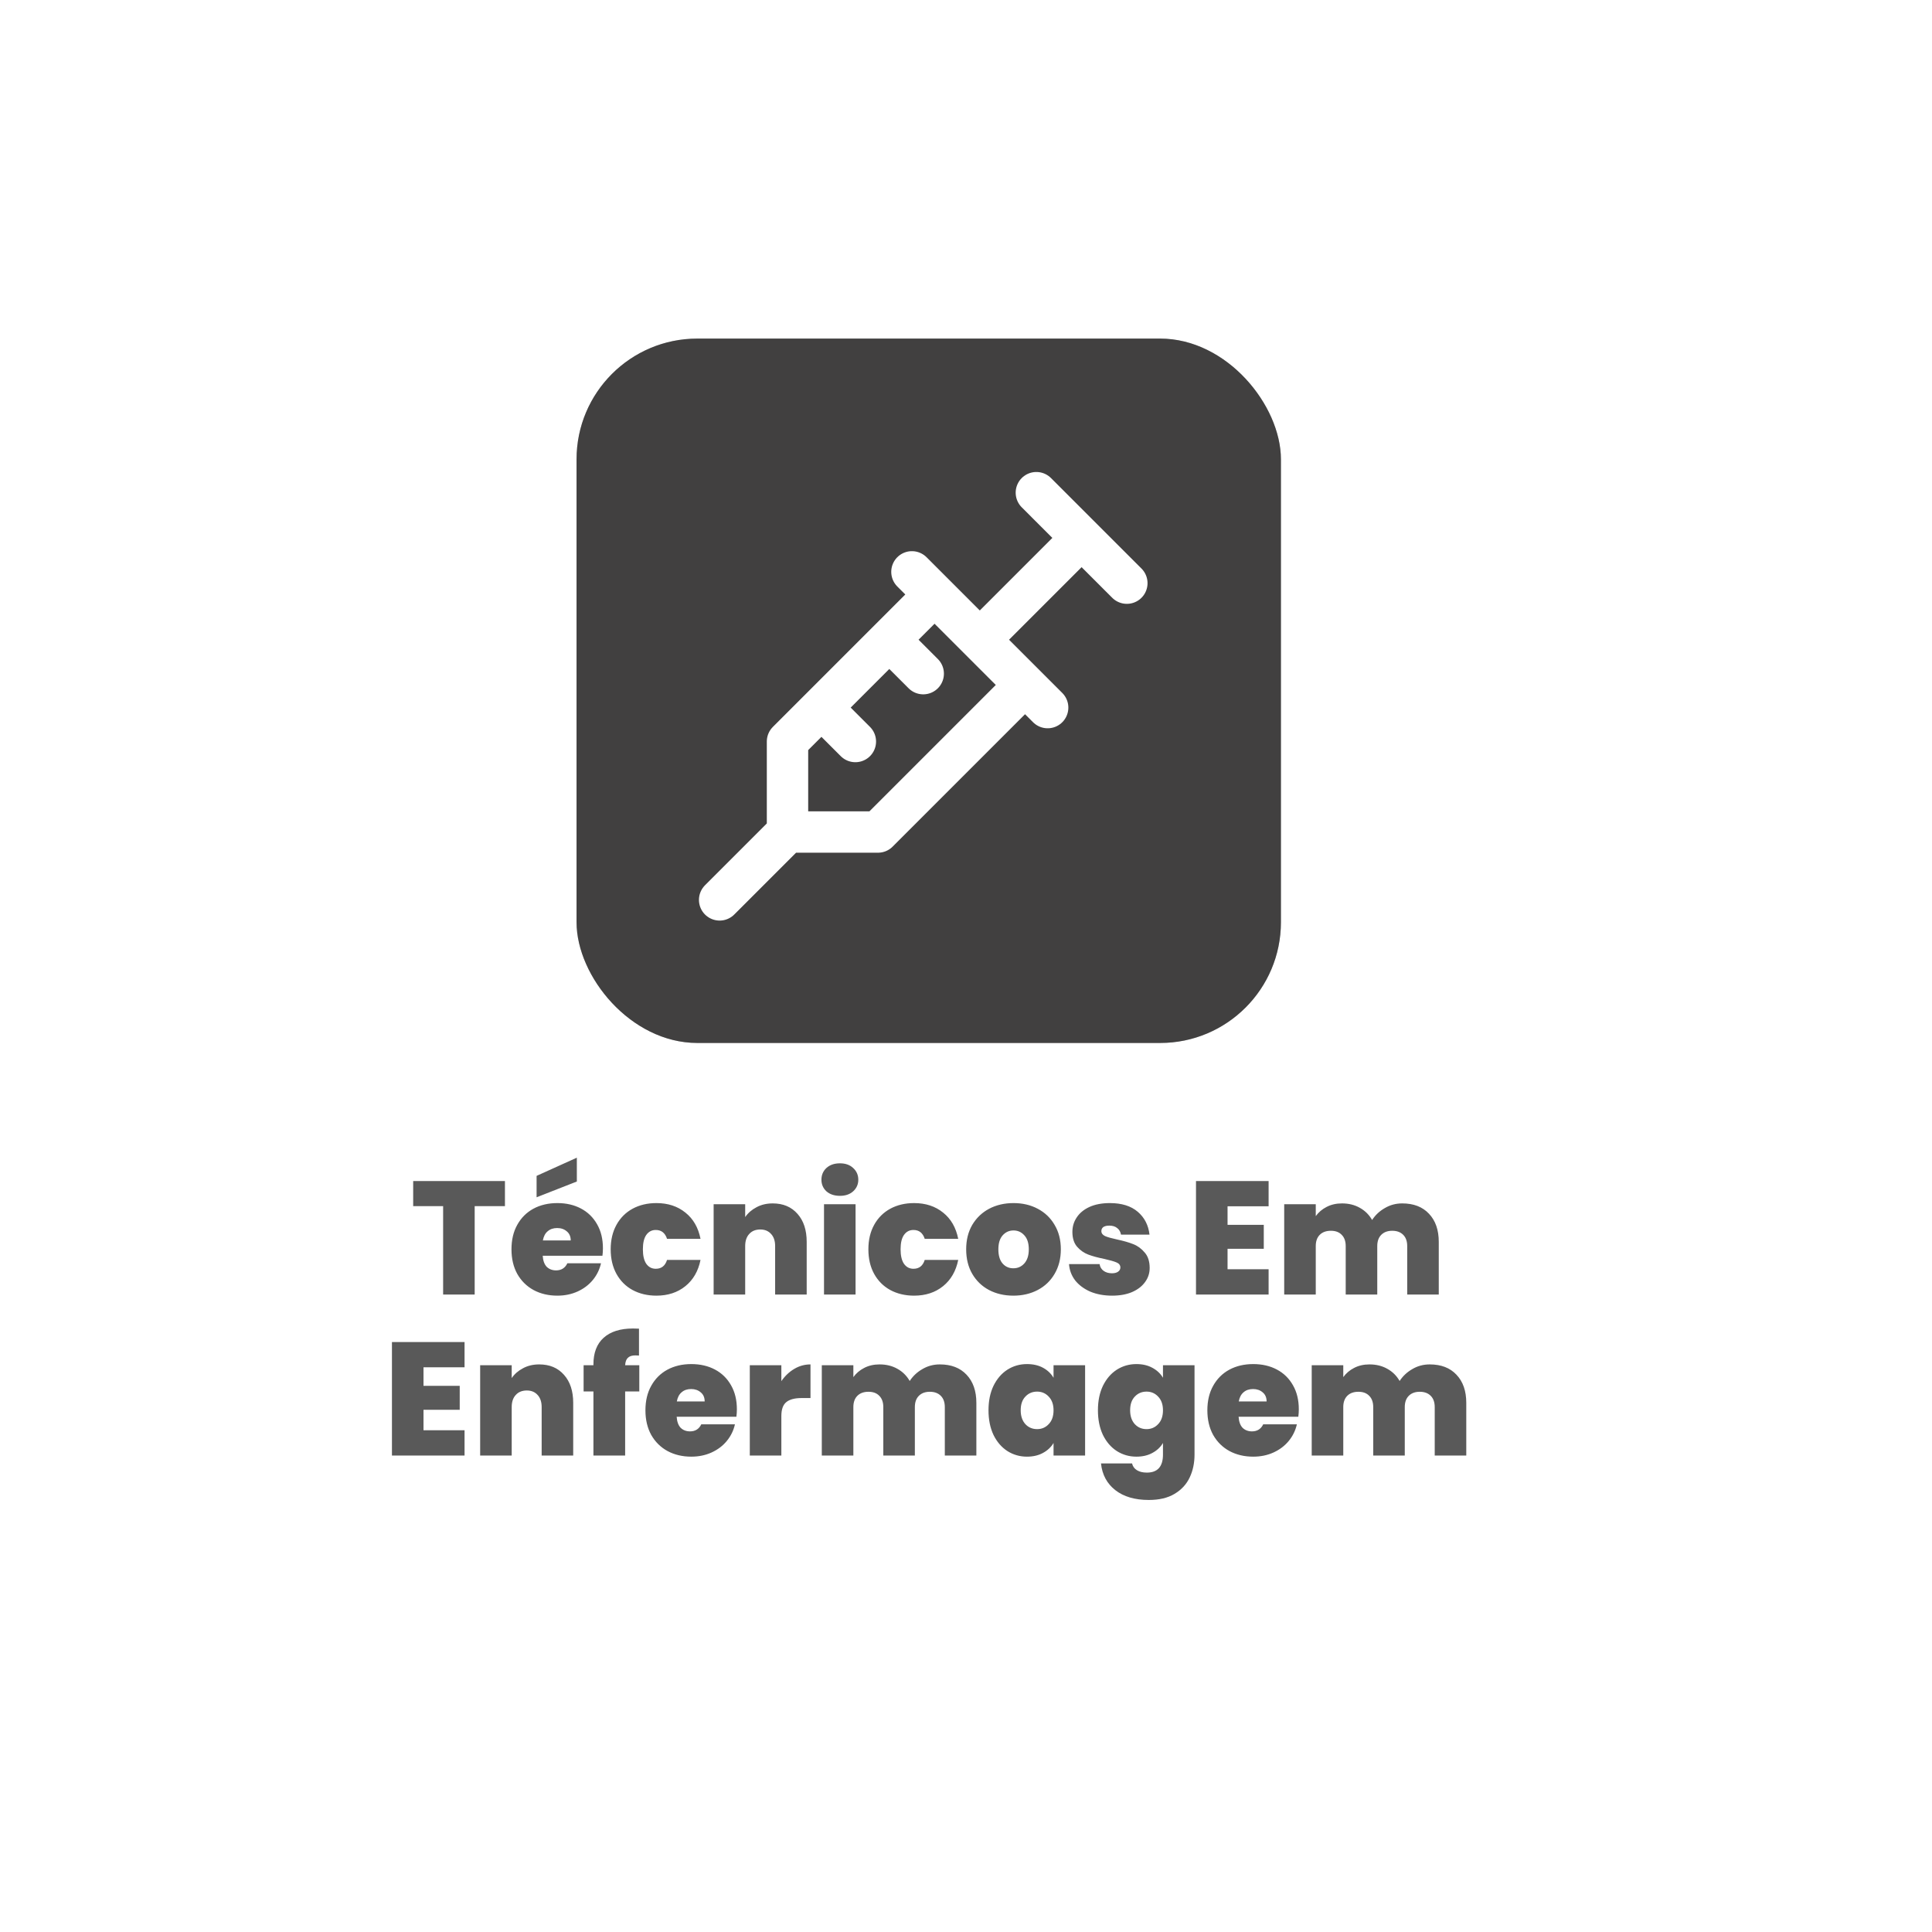 <svg xmlns="http://www.w3.org/2000/svg" width="192" height="192" viewBox="0 0 192 192" fill="none"><g filter="url(#filter0_d_1408_150)"><rect x="7.297" y="3.649" width="170" height="170" rx="12" fill="white"></rect></g><g opacity="0.3"><rect x="57.297" y="33.649" width="70" height="70" rx="12" fill="#414040"></rect><path d="M87.58 46.774C89.165 46.774 90.069 48.352 90.069 49.937V59.653H88.062C87.672 58.688 86.958 57.889 86.043 57.393C85.129 56.897 84.07 56.734 83.048 56.933C82.027 57.131 81.106 57.679 80.444 58.482C79.782 59.285 79.421 60.294 79.421 61.334C79.421 62.375 79.782 63.383 80.444 64.186C81.106 64.99 82.027 65.537 83.048 65.736C84.07 65.935 85.129 65.772 86.043 65.276C86.958 64.78 87.672 63.981 88.062 63.016H90.069V87.451C90.069 88.788 89.504 90.117 88.313 90.725C87.234 91.29 86.034 91.589 84.815 91.595C81.43 91.595 78.912 89.882 77.291 87.855C76.168 86.456 75.385 84.816 75.004 83.063C73.957 82.754 72.987 82.227 72.158 81.516C70.566 80.146 69.329 77.949 69.329 74.711C69.329 73.018 69.45 71.543 69.755 70.303H79.194C80.714 70.303 81.975 71.424 82.188 72.884C81.227 73.281 80.434 74.001 79.945 74.918C79.455 75.836 79.3 76.895 79.506 77.915C79.712 78.934 80.265 79.85 81.072 80.507C81.879 81.163 82.889 81.518 83.929 81.512C84.969 81.506 85.974 81.138 86.773 80.472C87.572 79.807 88.114 78.884 88.308 77.862C88.501 76.84 88.334 75.783 87.834 74.871C87.334 73.959 86.532 73.25 85.567 72.864C85.449 71.254 84.726 69.749 83.544 68.65C82.362 67.551 80.808 66.94 79.194 66.94H71.66C71.996 66.662 72.37 66.434 72.77 66.263C72.539 65.439 72.405 64.591 72.371 63.736C72.297 62.088 72.544 60.373 73.033 58.846C73.517 57.343 74.284 55.879 75.36 54.868C76.035 54.21 76.891 53.768 77.817 53.597C78.264 51.713 79.4 50.157 80.851 49.029C82.714 47.576 85.156 46.774 87.578 46.774H87.58ZM93.432 80.393H97.132C98.826 80.393 100.452 79.72 101.65 78.521C102.849 77.323 103.522 75.698 103.522 74.003V69.978C104.487 69.588 105.286 68.874 105.782 67.959C106.278 67.045 106.441 65.986 106.242 64.964C106.043 63.943 105.495 63.022 104.692 62.36C103.889 61.699 102.881 61.337 101.84 61.337C100.8 61.337 99.791 61.699 98.988 62.36C98.185 63.022 97.637 63.943 97.439 64.964C97.24 65.986 97.402 67.045 97.899 67.959C98.395 68.874 99.194 69.588 100.159 69.978V74.003C100.159 74.805 99.84 75.576 99.272 76.143C98.704 76.711 97.934 77.03 97.132 77.03H93.432V61.35V61.334V49.937C93.432 48.352 94.336 46.774 95.921 46.774C98.347 46.774 100.786 47.576 102.65 49.029C104.1 50.157 105.237 51.715 105.683 53.597C106.625 53.754 107.464 54.233 108.141 54.868C109.217 55.879 109.984 57.341 110.468 58.846C110.957 60.373 111.204 62.088 111.13 63.736C111.092 64.579 110.968 65.44 110.731 66.263L110.879 66.33C111.708 66.72 112.381 67.332 112.883 68.146C113.836 69.682 114.172 71.893 114.172 74.711C114.172 77.951 112.935 80.151 111.343 81.516C110.513 82.228 109.543 82.755 108.495 83.063C108.114 84.816 107.332 86.456 106.21 87.855C104.589 89.882 102.071 91.595 98.683 91.595C97.465 91.59 96.265 91.292 95.186 90.727C93.997 90.117 93.432 88.788 93.432 87.451V80.393ZM82.782 61.334C82.782 61.037 82.9 60.752 83.11 60.542C83.32 60.331 83.605 60.213 83.903 60.213C84.2 60.213 84.485 60.331 84.695 60.542C84.906 60.752 85.024 61.037 85.024 61.334C85.024 61.632 84.906 61.917 84.695 62.127C84.485 62.337 84.2 62.456 83.903 62.456C83.605 62.456 83.32 62.337 83.11 62.127C82.9 61.917 82.782 61.632 82.782 61.334ZM83.903 75.909C83.605 75.909 83.32 76.027 83.11 76.237C82.9 76.447 82.782 76.732 82.782 77.03C82.782 77.327 82.9 77.612 83.11 77.822C83.32 78.033 83.605 78.151 83.903 78.151C84.2 78.151 84.485 78.033 84.695 77.822C84.906 77.612 85.024 77.327 85.024 77.03C85.024 76.732 84.906 76.447 84.695 76.237C84.485 76.027 84.2 75.909 83.903 75.909ZM100.719 65.819C100.719 66.116 100.837 66.401 101.048 66.612C101.258 66.822 101.543 66.94 101.84 66.94C102.138 66.94 102.423 66.822 102.633 66.612C102.843 66.401 102.961 66.116 102.961 65.819C102.961 65.521 102.843 65.236 102.633 65.026C102.423 64.816 102.138 64.698 101.84 64.698C101.543 64.698 101.258 64.816 101.048 65.026C100.837 65.236 100.719 65.521 100.719 65.819Z" fill="white"></path></g><path d="M50.181 117.369V119.865H47.173V128.649H44.038V119.865H41.062V117.369H50.181ZM59.918 124.057C59.918 124.302 59.902 124.547 59.87 124.793H53.934C53.966 125.283 54.099 125.651 54.334 125.897C54.579 126.131 54.888 126.249 55.262 126.249C55.784 126.249 56.158 126.014 56.382 125.545H59.726C59.587 126.163 59.315 126.718 58.91 127.209C58.515 127.689 58.014 128.067 57.406 128.345C56.798 128.622 56.126 128.761 55.39 128.761C54.504 128.761 53.715 128.574 53.022 128.201C52.339 127.827 51.8 127.294 51.406 126.601C51.022 125.907 50.83 125.091 50.83 124.153C50.83 123.214 51.022 122.403 51.406 121.721C51.79 121.027 52.323 120.494 53.006 120.121C53.699 119.747 54.494 119.561 55.39 119.561C56.275 119.561 57.059 119.742 57.742 120.105C58.424 120.467 58.958 120.99 59.342 121.673C59.726 122.345 59.918 123.139 59.918 124.057ZM56.718 123.273C56.718 122.889 56.59 122.59 56.334 122.377C56.078 122.153 55.758 122.041 55.374 122.041C54.99 122.041 54.675 122.147 54.43 122.361C54.184 122.563 54.024 122.867 53.95 123.273H56.718ZM57.326 117.417L53.326 118.985V116.857L57.326 115.049V117.417ZM60.689 124.153C60.689 123.225 60.881 122.414 61.265 121.721C61.649 121.027 62.182 120.494 62.865 120.121C63.558 119.747 64.348 119.561 65.233 119.561C66.374 119.561 67.334 119.875 68.113 120.505C68.892 121.123 69.393 121.993 69.617 123.113H66.289C66.097 122.526 65.724 122.233 65.169 122.233C64.774 122.233 64.46 122.398 64.225 122.729C64.001 123.049 63.889 123.523 63.889 124.153C63.889 124.782 64.001 125.262 64.225 125.593C64.46 125.923 64.774 126.089 65.169 126.089C65.734 126.089 66.108 125.795 66.289 125.209H69.617C69.393 126.318 68.892 127.187 68.113 127.817C67.334 128.446 66.374 128.761 65.233 128.761C64.348 128.761 63.558 128.574 62.865 128.201C62.182 127.827 61.649 127.294 61.265 126.601C60.881 125.907 60.689 125.091 60.689 124.153ZM76.792 119.593C77.826 119.593 78.648 119.939 79.256 120.633C79.864 121.315 80.168 122.243 80.168 123.417V128.649H77.032V123.833C77.032 123.321 76.898 122.921 76.632 122.633C76.365 122.334 76.008 122.185 75.56 122.185C75.091 122.185 74.722 122.334 74.456 122.633C74.189 122.921 74.056 123.321 74.056 123.833V128.649H70.92V119.673H74.056V120.953C74.333 120.547 74.707 120.222 75.176 119.977C75.645 119.721 76.184 119.593 76.792 119.593ZM83.473 118.841C82.918 118.841 82.47 118.691 82.129 118.393C81.798 118.083 81.633 117.699 81.633 117.241C81.633 116.771 81.798 116.382 82.129 116.073C82.47 115.763 82.918 115.609 83.473 115.609C84.017 115.609 84.454 115.763 84.785 116.073C85.126 116.382 85.297 116.771 85.297 117.241C85.297 117.699 85.126 118.083 84.785 118.393C84.454 118.691 84.017 118.841 83.473 118.841ZM85.025 119.673V128.649H81.889V119.673H85.025ZM86.299 124.153C86.299 123.225 86.49 122.414 86.874 121.721C87.258 121.027 87.792 120.494 88.475 120.121C89.168 119.747 89.957 119.561 90.843 119.561C91.984 119.561 92.944 119.875 93.722 120.505C94.501 121.123 95.002 121.993 95.227 123.113H91.898C91.707 122.526 91.333 122.233 90.778 122.233C90.384 122.233 90.069 122.398 89.835 122.729C89.611 123.049 89.499 123.523 89.499 124.153C89.499 124.782 89.611 125.262 89.835 125.593C90.069 125.923 90.384 126.089 90.778 126.089C91.344 126.089 91.717 125.795 91.898 125.209H95.227C95.002 126.318 94.501 127.187 93.722 127.817C92.944 128.446 91.984 128.761 90.843 128.761C89.957 128.761 89.168 128.574 88.475 128.201C87.792 127.827 87.258 127.294 86.874 126.601C86.49 125.907 86.299 125.091 86.299 124.153ZM100.705 128.761C99.809 128.761 99.004 128.574 98.289 128.201C97.585 127.827 97.031 127.294 96.625 126.601C96.22 125.907 96.017 125.091 96.017 124.153C96.017 123.225 96.22 122.414 96.625 121.721C97.041 121.027 97.601 120.494 98.305 120.121C99.02 119.747 99.825 119.561 100.721 119.561C101.617 119.561 102.417 119.747 103.121 120.121C103.836 120.494 104.396 121.027 104.801 121.721C105.217 122.414 105.425 123.225 105.425 124.153C105.425 125.081 105.217 125.897 104.801 126.601C104.396 127.294 103.836 127.827 103.121 128.201C102.407 128.574 101.601 128.761 100.705 128.761ZM100.705 126.041C101.143 126.041 101.505 125.881 101.793 125.561C102.092 125.23 102.241 124.761 102.241 124.153C102.241 123.545 102.092 123.081 101.793 122.761C101.505 122.441 101.148 122.281 100.721 122.281C100.295 122.281 99.937 122.441 99.649 122.761C99.361 123.081 99.217 123.545 99.217 124.153C99.217 124.771 99.356 125.241 99.633 125.561C99.911 125.881 100.268 126.041 100.705 126.041ZM110.525 128.761C109.714 128.761 108.989 128.627 108.349 128.361C107.72 128.083 107.218 127.71 106.845 127.241C106.482 126.761 106.28 126.222 106.237 125.625H109.277C109.32 125.913 109.453 126.137 109.677 126.297C109.901 126.457 110.178 126.537 110.509 126.537C110.765 126.537 110.968 126.483 111.117 126.377C111.266 126.27 111.341 126.131 111.341 125.961C111.341 125.737 111.218 125.571 110.973 125.465C110.728 125.358 110.322 125.241 109.757 125.113C109.117 124.985 108.584 124.841 108.157 124.681C107.73 124.521 107.357 124.259 107.037 123.897C106.728 123.534 106.573 123.043 106.573 122.425C106.573 121.891 106.717 121.411 107.005 120.985C107.293 120.547 107.714 120.201 108.269 119.945C108.834 119.689 109.512 119.561 110.301 119.561C111.474 119.561 112.397 119.849 113.069 120.425C113.741 121.001 114.13 121.758 114.237 122.697H111.405C111.352 122.409 111.224 122.19 111.021 122.041C110.829 121.881 110.568 121.801 110.237 121.801C109.981 121.801 109.784 121.849 109.645 121.945C109.517 122.041 109.453 122.174 109.453 122.345C109.453 122.558 109.576 122.723 109.821 122.841C110.066 122.947 110.461 123.059 111.005 123.177C111.656 123.315 112.194 123.47 112.621 123.641C113.058 123.811 113.437 124.089 113.757 124.473C114.088 124.846 114.253 125.358 114.253 126.009C114.253 126.531 114.098 127.001 113.789 127.417C113.49 127.833 113.058 128.163 112.493 128.409C111.938 128.643 111.282 128.761 110.525 128.761ZM121.993 119.881V121.721H125.593V124.105H121.993V126.137H126.073V128.649H118.857V117.369H126.073V119.881H121.993ZM139.351 119.593C140.482 119.593 141.367 119.934 142.007 120.617C142.658 121.299 142.983 122.233 142.983 123.417V128.649H139.847V123.833C139.847 123.353 139.714 122.979 139.447 122.713C139.18 122.446 138.818 122.313 138.359 122.313C137.9 122.313 137.538 122.446 137.271 122.713C137.004 122.979 136.871 123.353 136.871 123.833V128.649H133.735V123.833C133.735 123.353 133.602 122.979 133.335 122.713C133.079 122.446 132.722 122.313 132.263 122.313C131.794 122.313 131.426 122.446 131.159 122.713C130.892 122.979 130.759 123.353 130.759 123.833V128.649H127.623V119.673H130.759V120.857C131.036 120.473 131.394 120.169 131.831 119.945C132.279 119.71 132.791 119.593 133.367 119.593C134.028 119.593 134.615 119.737 135.127 120.025C135.65 120.313 136.06 120.718 136.359 121.241C136.679 120.75 137.1 120.355 137.623 120.057C138.146 119.747 138.722 119.593 139.351 119.593ZM42.087 135.881V137.721H45.687V140.105H42.087V142.137H46.167V144.649H38.951V133.369H46.167V135.881H42.087ZM53.589 135.593C54.623 135.593 55.445 135.939 56.053 136.633C56.661 137.315 56.965 138.243 56.965 139.417V144.649H53.829V139.833C53.829 139.321 53.695 138.921 53.429 138.633C53.162 138.334 52.805 138.185 52.357 138.185C51.887 138.185 51.519 138.334 51.253 138.633C50.986 138.921 50.853 139.321 50.853 139.833V144.649H47.717V135.673H50.853V136.953C51.13 136.547 51.503 136.222 51.973 135.977C52.442 135.721 52.981 135.593 53.589 135.593ZM63.533 138.281H62.126V144.649H58.974V138.281H57.998V135.673H58.974V135.593C58.974 134.441 59.309 133.561 59.981 132.953C60.664 132.334 61.64 132.025 62.91 132.025C63.166 132.025 63.363 132.03 63.502 132.041V134.713C63.416 134.702 63.299 134.697 63.15 134.697C62.808 134.697 62.557 134.777 62.398 134.937C62.237 135.086 62.147 135.331 62.126 135.673H63.533V138.281ZM73.23 140.057C73.23 140.302 73.214 140.547 73.182 140.793H67.246C67.278 141.283 67.412 141.651 67.646 141.897C67.892 142.131 68.201 142.249 68.574 142.249C69.097 142.249 69.47 142.014 69.694 141.545H73.038C72.9 142.163 72.628 142.718 72.222 143.209C71.828 143.689 71.326 144.067 70.718 144.345C70.11 144.622 69.438 144.761 68.702 144.761C67.817 144.761 67.028 144.574 66.334 144.201C65.652 143.827 65.113 143.294 64.718 142.601C64.334 141.907 64.142 141.091 64.142 140.153C64.142 139.214 64.334 138.403 64.718 137.721C65.102 137.027 65.636 136.494 66.318 136.121C67.012 135.747 67.806 135.561 68.702 135.561C69.588 135.561 70.372 135.742 71.054 136.105C71.737 136.467 72.27 136.99 72.654 137.673C73.038 138.345 73.23 139.139 73.23 140.057ZM70.03 139.273C70.03 138.889 69.902 138.59 69.646 138.377C69.39 138.153 69.07 138.041 68.686 138.041C68.302 138.041 67.988 138.147 67.742 138.361C67.497 138.563 67.337 138.867 67.262 139.273H70.03ZM77.65 137.257C78.002 136.745 78.428 136.339 78.93 136.041C79.431 135.742 79.97 135.593 80.546 135.593V138.937H79.666C78.983 138.937 78.476 139.07 78.146 139.337C77.815 139.603 77.65 140.067 77.65 140.729V144.649H74.514V135.673H77.65V137.257ZM93.398 135.593C94.528 135.593 95.414 135.934 96.054 136.617C96.704 137.299 97.03 138.233 97.03 139.417V144.649H93.894V139.833C93.894 139.353 93.76 138.979 93.494 138.713C93.227 138.446 92.865 138.313 92.406 138.313C91.947 138.313 91.585 138.446 91.318 138.713C91.051 138.979 90.918 139.353 90.918 139.833V144.649H87.782V139.833C87.782 139.353 87.648 138.979 87.382 138.713C87.126 138.446 86.769 138.313 86.31 138.313C85.841 138.313 85.472 138.446 85.206 138.713C84.939 138.979 84.806 139.353 84.806 139.833V144.649H81.67V135.673H84.806V136.857C85.083 136.473 85.441 136.169 85.878 135.945C86.326 135.71 86.838 135.593 87.414 135.593C88.075 135.593 88.662 135.737 89.174 136.025C89.697 136.313 90.107 136.718 90.406 137.241C90.726 136.75 91.147 136.355 91.67 136.057C92.192 135.747 92.769 135.593 93.398 135.593ZM98.236 140.153C98.236 139.225 98.401 138.414 98.732 137.721C99.073 137.027 99.532 136.494 100.108 136.121C100.695 135.747 101.345 135.561 102.06 135.561C102.679 135.561 103.212 135.683 103.66 135.929C104.108 136.174 104.455 136.505 104.7 136.921V135.673H107.836V144.649H104.7V143.401C104.455 143.817 104.103 144.147 103.644 144.393C103.196 144.638 102.668 144.761 102.06 144.761C101.345 144.761 100.695 144.574 100.108 144.201C99.532 143.827 99.073 143.294 98.732 142.601C98.401 141.897 98.236 141.081 98.236 140.153ZM104.7 140.153C104.7 139.577 104.54 139.123 104.22 138.793C103.911 138.462 103.527 138.297 103.068 138.297C102.599 138.297 102.209 138.462 101.9 138.793C101.591 139.113 101.436 139.566 101.436 140.153C101.436 140.729 101.591 141.187 101.9 141.529C102.209 141.859 102.599 142.025 103.068 142.025C103.527 142.025 103.911 141.859 104.22 141.529C104.54 141.198 104.7 140.739 104.7 140.153ZM112.935 135.561C113.543 135.561 114.071 135.683 114.519 135.929C114.978 136.174 115.33 136.505 115.575 136.921V135.673H118.711V144.553C118.711 145.395 118.551 146.153 118.231 146.825C117.911 147.507 117.41 148.051 116.727 148.457C116.055 148.862 115.202 149.065 114.167 149.065C112.78 149.065 111.671 148.739 110.839 148.089C110.007 147.438 109.532 146.553 109.415 145.433H112.503C112.567 145.721 112.727 145.945 112.983 146.105C113.239 146.265 113.57 146.345 113.975 146.345C115.042 146.345 115.575 145.747 115.575 144.553V143.401C115.33 143.817 114.978 144.147 114.519 144.393C114.071 144.638 113.543 144.761 112.935 144.761C112.22 144.761 111.57 144.574 110.983 144.201C110.407 143.827 109.948 143.294 109.607 142.601C109.276 141.897 109.111 141.081 109.111 140.153C109.111 139.225 109.276 138.414 109.607 137.721C109.948 137.027 110.407 136.494 110.983 136.121C111.57 135.747 112.22 135.561 112.935 135.561ZM115.575 140.153C115.575 139.577 115.415 139.123 115.095 138.793C114.786 138.462 114.402 138.297 113.943 138.297C113.474 138.297 113.084 138.462 112.775 138.793C112.466 139.113 112.311 139.566 112.311 140.153C112.311 140.729 112.466 141.187 112.775 141.529C113.084 141.859 113.474 142.025 113.943 142.025C114.402 142.025 114.786 141.859 115.095 141.529C115.415 141.198 115.575 140.739 115.575 140.153ZM129.074 140.057C129.074 140.302 129.058 140.547 129.026 140.793H123.09C123.122 141.283 123.255 141.651 123.49 141.897C123.735 142.131 124.045 142.249 124.418 142.249C124.941 142.249 125.314 142.014 125.538 141.545H128.882C128.743 142.163 128.471 142.718 128.066 143.209C127.671 143.689 127.17 144.067 126.562 144.345C125.954 144.622 125.282 144.761 124.546 144.761C123.661 144.761 122.871 144.574 122.178 144.201C121.495 143.827 120.957 143.294 120.562 142.601C120.178 141.907 119.986 141.091 119.986 140.153C119.986 139.214 120.178 138.403 120.562 137.721C120.946 137.027 121.479 136.494 122.162 136.121C122.855 135.747 123.65 135.561 124.546 135.561C125.431 135.561 126.215 135.742 126.898 136.105C127.581 136.467 128.114 136.99 128.498 137.673C128.882 138.345 129.074 139.139 129.074 140.057ZM125.874 139.273C125.874 138.889 125.746 138.59 125.49 138.377C125.234 138.153 124.914 138.041 124.53 138.041C124.146 138.041 123.831 138.147 123.586 138.361C123.341 138.563 123.181 138.867 123.106 139.273H125.874ZM142.085 135.593C143.216 135.593 144.101 135.934 144.741 136.617C145.392 137.299 145.717 138.233 145.717 139.417V144.649H142.581V139.833C142.581 139.353 142.448 138.979 142.181 138.713C141.915 138.446 141.552 138.313 141.093 138.313C140.635 138.313 140.272 138.446 140.005 138.713C139.739 138.979 139.605 139.353 139.605 139.833V144.649H136.469V139.833C136.469 139.353 136.336 138.979 136.069 138.713C135.813 138.446 135.456 138.313 134.997 138.313C134.528 138.313 134.16 138.446 133.893 138.713C133.627 138.979 133.493 139.353 133.493 139.833V144.649H130.357V135.673H133.493V136.857C133.771 136.473 134.128 136.169 134.565 135.945C135.013 135.71 135.525 135.593 136.101 135.593C136.763 135.593 137.349 135.737 137.861 136.025C138.384 136.313 138.795 136.718 139.093 137.241C139.413 136.75 139.835 136.355 140.357 136.057C140.88 135.747 141.456 135.593 142.085 135.593Z" fill="#595959"></path><rect x="57.297" y="33.649" width="70" height="70" rx="12" fill="#414040"></rect><path d="M102.992 48.961L111.985 57.954M107.488 53.458L97.371 63.575M90.626 56.83L104.116 70.32M101.868 68.071L87.254 82.685H78.261M78.261 82.685V73.692L92.875 59.078M78.261 82.685L71.516 89.43M81.633 70.32L85.006 73.692M88.378 63.575L91.75 66.947" stroke="white" stroke-width="4.111" stroke-linecap="round" stroke-linejoin="round"></path><defs><filter id="filter0_d_1408_150" x="5.48363e-06" y="-2.76566e-05" width="191.892" height="191.892" filterUnits="userSpaceOnUse" color-interpolation-filters="sRGB"></filter></defs></svg>